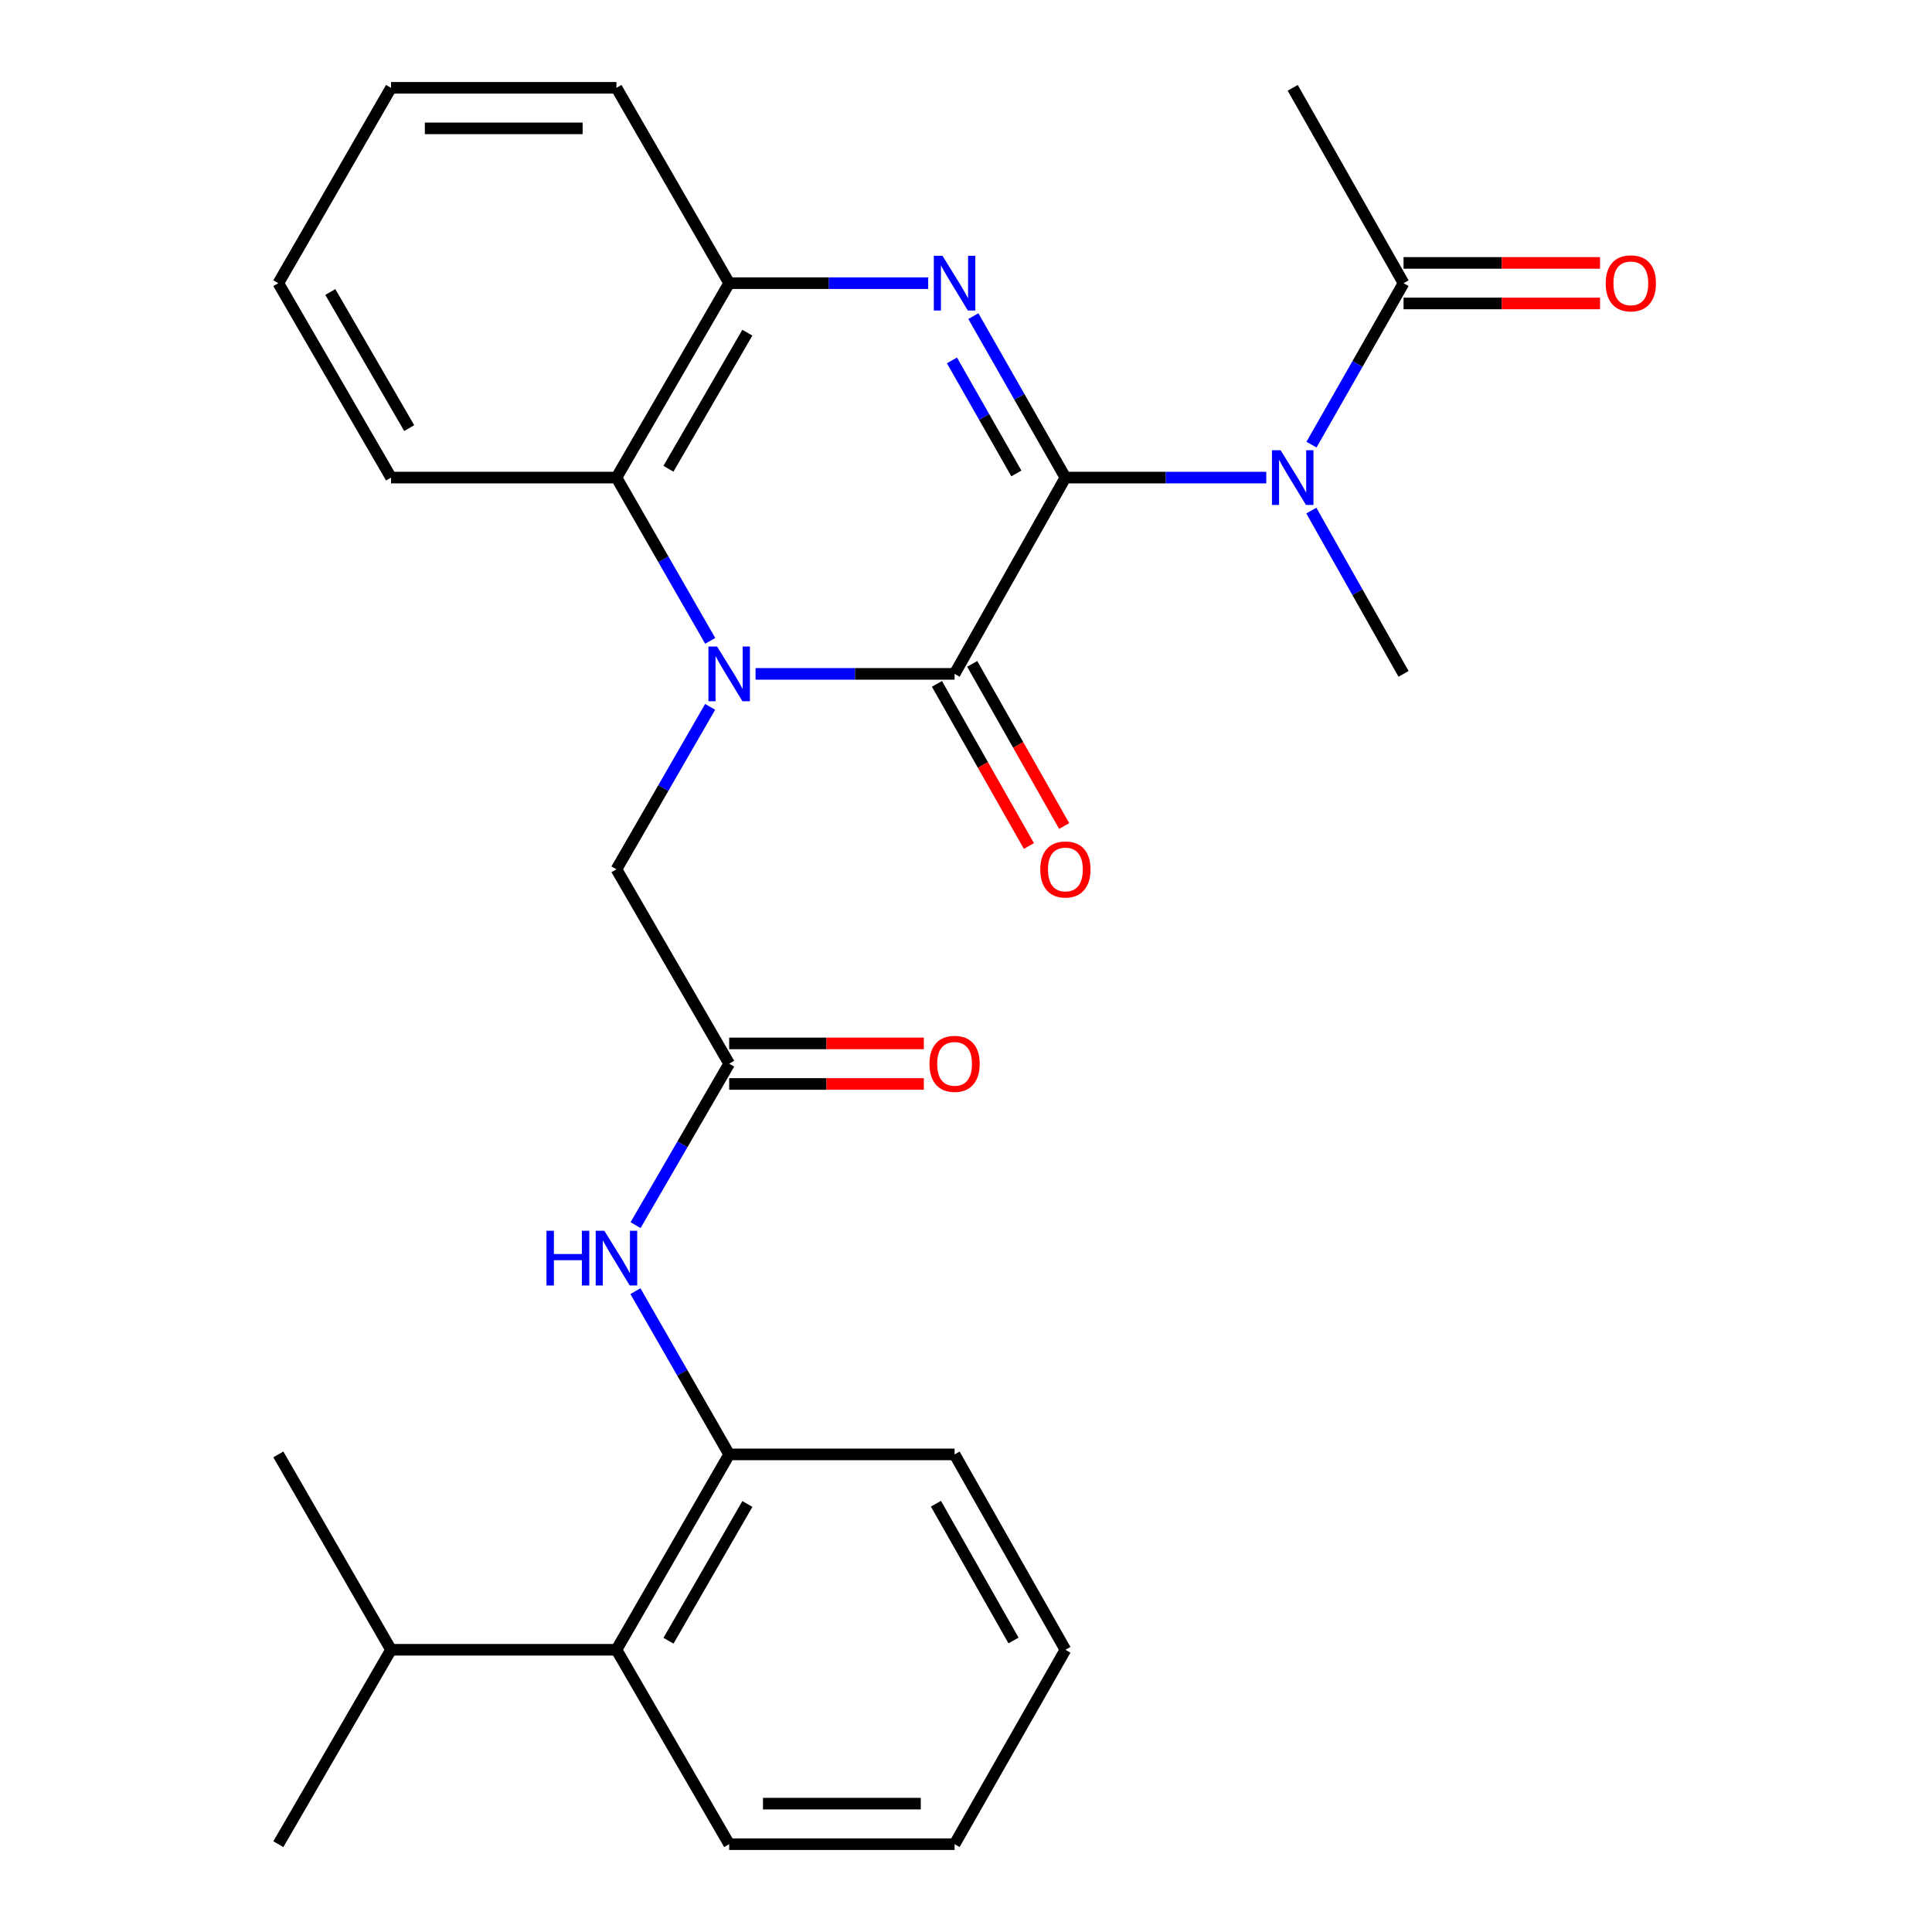 <?xml version='1.0' encoding='iso-8859-1'?>
<svg version='1.1' baseProfile='full'
              xmlns='http://www.w3.org/2000/svg'
                      xmlns:rdkit='http://www.rdkit.org/xml'
                      xmlns:xlink='http://www.w3.org/1999/xlink'
                  xml:space='preserve'
width='1000px' height='1000px' viewBox='0 0 1000 1000'>
<!-- END OF HEADER -->
<rect style='opacity:1.0;fill:#FFFFFF;stroke:none' width='1000' height='1000' x='0' y='0'> </rect>
<path class='bond-1' d='M 551.453,247.2 L 494.091,348.796' style='fill:none;fill-rule:evenodd;stroke:#000000;stroke-width:6px;stroke-linecap:butt;stroke-linejoin:miter;stroke-opacity:1' />
<path class='bond-2' d='M 551.453,247.2 L 527.633,205.414' style='fill:none;fill-rule:evenodd;stroke:#000000;stroke-width:6px;stroke-linecap:butt;stroke-linejoin:miter;stroke-opacity:1' />
<path class='bond-2' d='M 527.633,205.414 L 503.813,163.628' style='fill:none;fill-rule:evenodd;stroke:#0000FF;stroke-width:6px;stroke-linecap:butt;stroke-linejoin:miter;stroke-opacity:1' />
<path class='bond-2' d='M 526.075,245.057 L 509.401,215.807' style='fill:none;fill-rule:evenodd;stroke:#000000;stroke-width:6px;stroke-linecap:butt;stroke-linejoin:miter;stroke-opacity:1' />
<path class='bond-2' d='M 509.401,215.807 L 492.727,186.557' style='fill:none;fill-rule:evenodd;stroke:#0000FF;stroke-width:6px;stroke-linecap:butt;stroke-linejoin:miter;stroke-opacity:1' />
<path class='bond-3' d='M 551.453,247.2 L 603.437,247.2' style='fill:none;fill-rule:evenodd;stroke:#000000;stroke-width:6px;stroke-linecap:butt;stroke-linejoin:miter;stroke-opacity:1' />
<path class='bond-3' d='M 603.437,247.2 L 655.421,247.2' style='fill:none;fill-rule:evenodd;stroke:#0000FF;stroke-width:6px;stroke-linecap:butt;stroke-linejoin:miter;stroke-opacity:1' />
<path class='bond-0' d='M 391.077,348.796 L 442.584,348.796' style='fill:none;fill-rule:evenodd;stroke:#0000FF;stroke-width:6px;stroke-linecap:butt;stroke-linejoin:miter;stroke-opacity:1' />
<path class='bond-0' d='M 442.584,348.796 L 494.091,348.796' style='fill:none;fill-rule:evenodd;stroke:#000000;stroke-width:6px;stroke-linecap:butt;stroke-linejoin:miter;stroke-opacity:1' />
<path class='bond-8' d='M 367.57,365.875 L 343.324,407.912' style='fill:none;fill-rule:evenodd;stroke:#0000FF;stroke-width:6px;stroke-linecap:butt;stroke-linejoin:miter;stroke-opacity:1' />
<path class='bond-8' d='M 343.324,407.912 L 319.079,449.948' style='fill:none;fill-rule:evenodd;stroke:#000000;stroke-width:6px;stroke-linecap:butt;stroke-linejoin:miter;stroke-opacity:1' />
<path class='bond-28' d='M 367.607,331.707 L 343.343,289.453' style='fill:none;fill-rule:evenodd;stroke:#0000FF;stroke-width:6px;stroke-linecap:butt;stroke-linejoin:miter;stroke-opacity:1' />
<path class='bond-28' d='M 343.343,289.453 L 319.079,247.2' style='fill:none;fill-rule:evenodd;stroke:#000000;stroke-width:6px;stroke-linecap:butt;stroke-linejoin:miter;stroke-opacity:1' />
<path class='bond-12' d='M 484.963,353.972 L 508.76,395.935' style='fill:none;fill-rule:evenodd;stroke:#000000;stroke-width:6px;stroke-linecap:butt;stroke-linejoin:miter;stroke-opacity:1' />
<path class='bond-12' d='M 508.76,395.935 L 532.556,437.897' style='fill:none;fill-rule:evenodd;stroke:#FF0000;stroke-width:6px;stroke-linecap:butt;stroke-linejoin:miter;stroke-opacity:1' />
<path class='bond-12' d='M 503.218,343.62 L 527.015,385.582' style='fill:none;fill-rule:evenodd;stroke:#000000;stroke-width:6px;stroke-linecap:butt;stroke-linejoin:miter;stroke-opacity:1' />
<path class='bond-12' d='M 527.015,385.582 L 550.811,427.545' style='fill:none;fill-rule:evenodd;stroke:#FF0000;stroke-width:6px;stroke-linecap:butt;stroke-linejoin:miter;stroke-opacity:1' />
<path class='bond-5' d='M 480.434,146.572 L 428.927,146.572' style='fill:none;fill-rule:evenodd;stroke:#0000FF;stroke-width:6px;stroke-linecap:butt;stroke-linejoin:miter;stroke-opacity:1' />
<path class='bond-5' d='M 428.927,146.572 L 377.42,146.572' style='fill:none;fill-rule:evenodd;stroke:#000000;stroke-width:6px;stroke-linecap:butt;stroke-linejoin:miter;stroke-opacity:1' />
<path class='bond-6' d='M 678.827,230.144 L 702.652,188.358' style='fill:none;fill-rule:evenodd;stroke:#0000FF;stroke-width:6px;stroke-linecap:butt;stroke-linejoin:miter;stroke-opacity:1' />
<path class='bond-6' d='M 702.652,188.358 L 726.476,146.572' style='fill:none;fill-rule:evenodd;stroke:#000000;stroke-width:6px;stroke-linecap:butt;stroke-linejoin:miter;stroke-opacity:1' />
<path class='bond-16' d='M 678.746,264.277 L 702.611,306.536' style='fill:none;fill-rule:evenodd;stroke:#0000FF;stroke-width:6px;stroke-linecap:butt;stroke-linejoin:miter;stroke-opacity:1' />
<path class='bond-16' d='M 702.611,306.536 L 726.476,348.796' style='fill:none;fill-rule:evenodd;stroke:#000000;stroke-width:6px;stroke-linecap:butt;stroke-linejoin:miter;stroke-opacity:1' />
<path class='bond-4' d='M 319.079,247.2 L 377.42,146.572' style='fill:none;fill-rule:evenodd;stroke:#000000;stroke-width:6px;stroke-linecap:butt;stroke-linejoin:miter;stroke-opacity:1' />
<path class='bond-4' d='M 345.986,242.632 L 386.825,172.192' style='fill:none;fill-rule:evenodd;stroke:#000000;stroke-width:6px;stroke-linecap:butt;stroke-linejoin:miter;stroke-opacity:1' />
<path class='bond-17' d='M 319.079,247.2 L 202.397,247.2' style='fill:none;fill-rule:evenodd;stroke:#000000;stroke-width:6px;stroke-linecap:butt;stroke-linejoin:miter;stroke-opacity:1' />
<path class='bond-18' d='M 377.42,146.572 L 319.079,45.455' style='fill:none;fill-rule:evenodd;stroke:#000000;stroke-width:6px;stroke-linecap:butt;stroke-linejoin:miter;stroke-opacity:1' />
<path class='bond-13' d='M 726.476,157.065 L 777.325,157.065' style='fill:none;fill-rule:evenodd;stroke:#000000;stroke-width:6px;stroke-linecap:butt;stroke-linejoin:miter;stroke-opacity:1' />
<path class='bond-13' d='M 777.325,157.065 L 828.173,157.065' style='fill:none;fill-rule:evenodd;stroke:#FF0000;stroke-width:6px;stroke-linecap:butt;stroke-linejoin:miter;stroke-opacity:1' />
<path class='bond-13' d='M 726.476,136.079 L 777.325,136.079' style='fill:none;fill-rule:evenodd;stroke:#000000;stroke-width:6px;stroke-linecap:butt;stroke-linejoin:miter;stroke-opacity:1' />
<path class='bond-13' d='M 777.325,136.079 L 828.173,136.079' style='fill:none;fill-rule:evenodd;stroke:#FF0000;stroke-width:6px;stroke-linecap:butt;stroke-linejoin:miter;stroke-opacity:1' />
<path class='bond-19' d='M 726.476,146.572 L 669.103,45.455' style='fill:none;fill-rule:evenodd;stroke:#000000;stroke-width:6px;stroke-linecap:butt;stroke-linejoin:miter;stroke-opacity:1' />
<path class='bond-7' d='M 377.42,550.565 L 319.079,449.948' style='fill:none;fill-rule:evenodd;stroke:#000000;stroke-width:6px;stroke-linecap:butt;stroke-linejoin:miter;stroke-opacity:1' />
<path class='bond-9' d='M 377.42,550.565 L 353.197,592.35' style='fill:none;fill-rule:evenodd;stroke:#000000;stroke-width:6px;stroke-linecap:butt;stroke-linejoin:miter;stroke-opacity:1' />
<path class='bond-9' d='M 353.197,592.35 L 328.974,634.136' style='fill:none;fill-rule:evenodd;stroke:#0000FF;stroke-width:6px;stroke-linecap:butt;stroke-linejoin:miter;stroke-opacity:1' />
<path class='bond-14' d='M 377.42,561.058 L 427.797,561.058' style='fill:none;fill-rule:evenodd;stroke:#000000;stroke-width:6px;stroke-linecap:butt;stroke-linejoin:miter;stroke-opacity:1' />
<path class='bond-14' d='M 427.797,561.058 L 478.174,561.058' style='fill:none;fill-rule:evenodd;stroke:#FF0000;stroke-width:6px;stroke-linecap:butt;stroke-linejoin:miter;stroke-opacity:1' />
<path class='bond-14' d='M 377.42,540.072 L 427.797,540.072' style='fill:none;fill-rule:evenodd;stroke:#000000;stroke-width:6px;stroke-linecap:butt;stroke-linejoin:miter;stroke-opacity:1' />
<path class='bond-14' d='M 427.797,540.072 L 478.174,540.072' style='fill:none;fill-rule:evenodd;stroke:#FF0000;stroke-width:6px;stroke-linecap:butt;stroke-linejoin:miter;stroke-opacity:1' />
<path class='bond-10' d='M 328.892,668.293 L 353.156,710.547' style='fill:none;fill-rule:evenodd;stroke:#0000FF;stroke-width:6px;stroke-linecap:butt;stroke-linejoin:miter;stroke-opacity:1' />
<path class='bond-10' d='M 353.156,710.547 L 377.42,752.8' style='fill:none;fill-rule:evenodd;stroke:#000000;stroke-width:6px;stroke-linecap:butt;stroke-linejoin:miter;stroke-opacity:1' />
<path class='bond-11' d='M 377.42,752.8 L 319.079,853.918' style='fill:none;fill-rule:evenodd;stroke:#000000;stroke-width:6px;stroke-linecap:butt;stroke-linejoin:miter;stroke-opacity:1' />
<path class='bond-11' d='M 386.847,778.455 L 346.008,849.238' style='fill:none;fill-rule:evenodd;stroke:#000000;stroke-width:6px;stroke-linecap:butt;stroke-linejoin:miter;stroke-opacity:1' />
<path class='bond-20' d='M 377.42,752.8 L 494.091,752.8' style='fill:none;fill-rule:evenodd;stroke:#000000;stroke-width:6px;stroke-linecap:butt;stroke-linejoin:miter;stroke-opacity:1' />
<path class='bond-15' d='M 319.079,853.918 L 202.397,853.918' style='fill:none;fill-rule:evenodd;stroke:#000000;stroke-width:6px;stroke-linecap:butt;stroke-linejoin:miter;stroke-opacity:1' />
<path class='bond-21' d='M 319.079,853.918 L 377.42,954.545' style='fill:none;fill-rule:evenodd;stroke:#000000;stroke-width:6px;stroke-linecap:butt;stroke-linejoin:miter;stroke-opacity:1' />
<path class='bond-22' d='M 202.397,853.918 L 144.067,954.545' style='fill:none;fill-rule:evenodd;stroke:#000000;stroke-width:6px;stroke-linecap:butt;stroke-linejoin:miter;stroke-opacity:1' />
<path class='bond-23' d='M 202.397,853.918 L 144.067,752.8' style='fill:none;fill-rule:evenodd;stroke:#000000;stroke-width:6px;stroke-linecap:butt;stroke-linejoin:miter;stroke-opacity:1' />
<path class='bond-29' d='M 202.397,247.2 L 144.067,146.572' style='fill:none;fill-rule:evenodd;stroke:#000000;stroke-width:6px;stroke-linecap:butt;stroke-linejoin:miter;stroke-opacity:1' />
<path class='bond-29' d='M 211.804,221.582 L 170.973,151.142' style='fill:none;fill-rule:evenodd;stroke:#000000;stroke-width:6px;stroke-linecap:butt;stroke-linejoin:miter;stroke-opacity:1' />
<path class='bond-25' d='M 319.079,45.455 L 202.397,45.455' style='fill:none;fill-rule:evenodd;stroke:#000000;stroke-width:6px;stroke-linecap:butt;stroke-linejoin:miter;stroke-opacity:1' />
<path class='bond-25' d='M 301.577,66.441 L 219.899,66.441' style='fill:none;fill-rule:evenodd;stroke:#000000;stroke-width:6px;stroke-linecap:butt;stroke-linejoin:miter;stroke-opacity:1' />
<path class='bond-26' d='M 494.091,752.8 L 551.453,853.918' style='fill:none;fill-rule:evenodd;stroke:#000000;stroke-width:6px;stroke-linecap:butt;stroke-linejoin:miter;stroke-opacity:1' />
<path class='bond-26' d='M 484.442,778.322 L 524.595,849.105' style='fill:none;fill-rule:evenodd;stroke:#000000;stroke-width:6px;stroke-linecap:butt;stroke-linejoin:miter;stroke-opacity:1' />
<path class='bond-30' d='M 377.42,954.545 L 494.091,954.545' style='fill:none;fill-rule:evenodd;stroke:#000000;stroke-width:6px;stroke-linecap:butt;stroke-linejoin:miter;stroke-opacity:1' />
<path class='bond-30' d='M 394.921,933.559 L 476.59,933.559' style='fill:none;fill-rule:evenodd;stroke:#000000;stroke-width:6px;stroke-linecap:butt;stroke-linejoin:miter;stroke-opacity:1' />
<path class='bond-24' d='M 144.067,146.572 L 202.397,45.455' style='fill:none;fill-rule:evenodd;stroke:#000000;stroke-width:6px;stroke-linecap:butt;stroke-linejoin:miter;stroke-opacity:1' />
<path class='bond-27' d='M 551.453,853.918 L 494.091,954.545' style='fill:none;fill-rule:evenodd;stroke:#000000;stroke-width:6px;stroke-linecap:butt;stroke-linejoin:miter;stroke-opacity:1' />
<path  class='atom-1' d='M 371.16 334.636
L 380.44 349.636
Q 381.36 351.116, 382.84 353.796
Q 384.32 356.476, 384.4 356.636
L 384.4 334.636
L 388.16 334.636
L 388.16 362.956
L 384.28 362.956
L 374.32 346.556
Q 373.16 344.636, 371.92 342.436
Q 370.72 340.236, 370.36 339.556
L 370.36 362.956
L 366.68 362.956
L 366.68 334.636
L 371.16 334.636
' fill='#0000FF'/>
<path  class='atom-3' d='M 487.831 132.412
L 497.111 147.412
Q 498.031 148.892, 499.511 151.572
Q 500.991 154.252, 501.071 154.412
L 501.071 132.412
L 504.831 132.412
L 504.831 160.732
L 500.951 160.732
L 490.991 144.332
Q 489.831 142.412, 488.591 140.212
Q 487.391 138.012, 487.031 137.332
L 487.031 160.732
L 483.351 160.732
L 483.351 132.412
L 487.831 132.412
' fill='#0000FF'/>
<path  class='atom-4' d='M 662.843 233.04
L 672.123 248.04
Q 673.043 249.52, 674.523 252.2
Q 676.003 254.88, 676.083 255.04
L 676.083 233.04
L 679.843 233.04
L 679.843 261.36
L 675.963 261.36
L 666.003 244.96
Q 664.843 243.04, 663.603 240.84
Q 662.403 238.64, 662.043 237.96
L 662.043 261.36
L 658.363 261.36
L 658.363 233.04
L 662.843 233.04
' fill='#0000FF'/>
<path  class='atom-10' d='M 282.859 637.044
L 286.699 637.044
L 286.699 649.084
L 301.179 649.084
L 301.179 637.044
L 305.019 637.044
L 305.019 665.364
L 301.179 665.364
L 301.179 652.284
L 286.699 652.284
L 286.699 665.364
L 282.859 665.364
L 282.859 637.044
' fill='#0000FF'/>
<path  class='atom-10' d='M 312.819 637.044
L 322.099 652.044
Q 323.019 653.524, 324.499 656.204
Q 325.979 658.884, 326.059 659.044
L 326.059 637.044
L 329.819 637.044
L 329.819 665.364
L 325.939 665.364
L 315.979 648.964
Q 314.819 647.044, 313.579 644.844
Q 312.379 642.644, 312.019 641.964
L 312.019 665.364
L 308.339 665.364
L 308.339 637.044
L 312.819 637.044
' fill='#0000FF'/>
<path  class='atom-13' d='M 538.453 450.028
Q 538.453 443.228, 541.813 439.428
Q 545.173 435.628, 551.453 435.628
Q 557.733 435.628, 561.093 439.428
Q 564.453 443.228, 564.453 450.028
Q 564.453 456.908, 561.053 460.828
Q 557.653 464.708, 551.453 464.708
Q 545.213 464.708, 541.813 460.828
Q 538.453 456.948, 538.453 450.028
M 551.453 461.508
Q 555.773 461.508, 558.093 458.628
Q 560.453 455.708, 560.453 450.028
Q 560.453 444.468, 558.093 441.668
Q 555.773 438.828, 551.453 438.828
Q 547.133 438.828, 544.773 441.628
Q 542.453 444.428, 542.453 450.028
Q 542.453 455.748, 544.773 458.628
Q 547.133 461.508, 551.453 461.508
' fill='#FF0000'/>
<path  class='atom-14' d='M 831.114 146.652
Q 831.114 139.852, 834.474 136.052
Q 837.834 132.252, 844.114 132.252
Q 850.394 132.252, 853.754 136.052
Q 857.114 139.852, 857.114 146.652
Q 857.114 153.532, 853.714 157.452
Q 850.314 161.332, 844.114 161.332
Q 837.874 161.332, 834.474 157.452
Q 831.114 153.572, 831.114 146.652
M 844.114 158.132
Q 848.434 158.132, 850.754 155.252
Q 853.114 152.332, 853.114 146.652
Q 853.114 141.092, 850.754 138.292
Q 848.434 135.452, 844.114 135.452
Q 839.794 135.452, 837.434 138.252
Q 835.114 141.052, 835.114 146.652
Q 835.114 152.372, 837.434 155.252
Q 839.794 158.132, 844.114 158.132
' fill='#FF0000'/>
<path  class='atom-15' d='M 481.091 550.645
Q 481.091 543.845, 484.451 540.045
Q 487.811 536.245, 494.091 536.245
Q 500.371 536.245, 503.731 540.045
Q 507.091 543.845, 507.091 550.645
Q 507.091 557.525, 503.691 561.445
Q 500.291 565.325, 494.091 565.325
Q 487.851 565.325, 484.451 561.445
Q 481.091 557.565, 481.091 550.645
M 494.091 562.125
Q 498.411 562.125, 500.731 559.245
Q 503.091 556.325, 503.091 550.645
Q 503.091 545.085, 500.731 542.285
Q 498.411 539.445, 494.091 539.445
Q 489.771 539.445, 487.411 542.245
Q 485.091 545.045, 485.091 550.645
Q 485.091 556.365, 487.411 559.245
Q 489.771 562.125, 494.091 562.125
' fill='#FF0000'/>
</svg>
